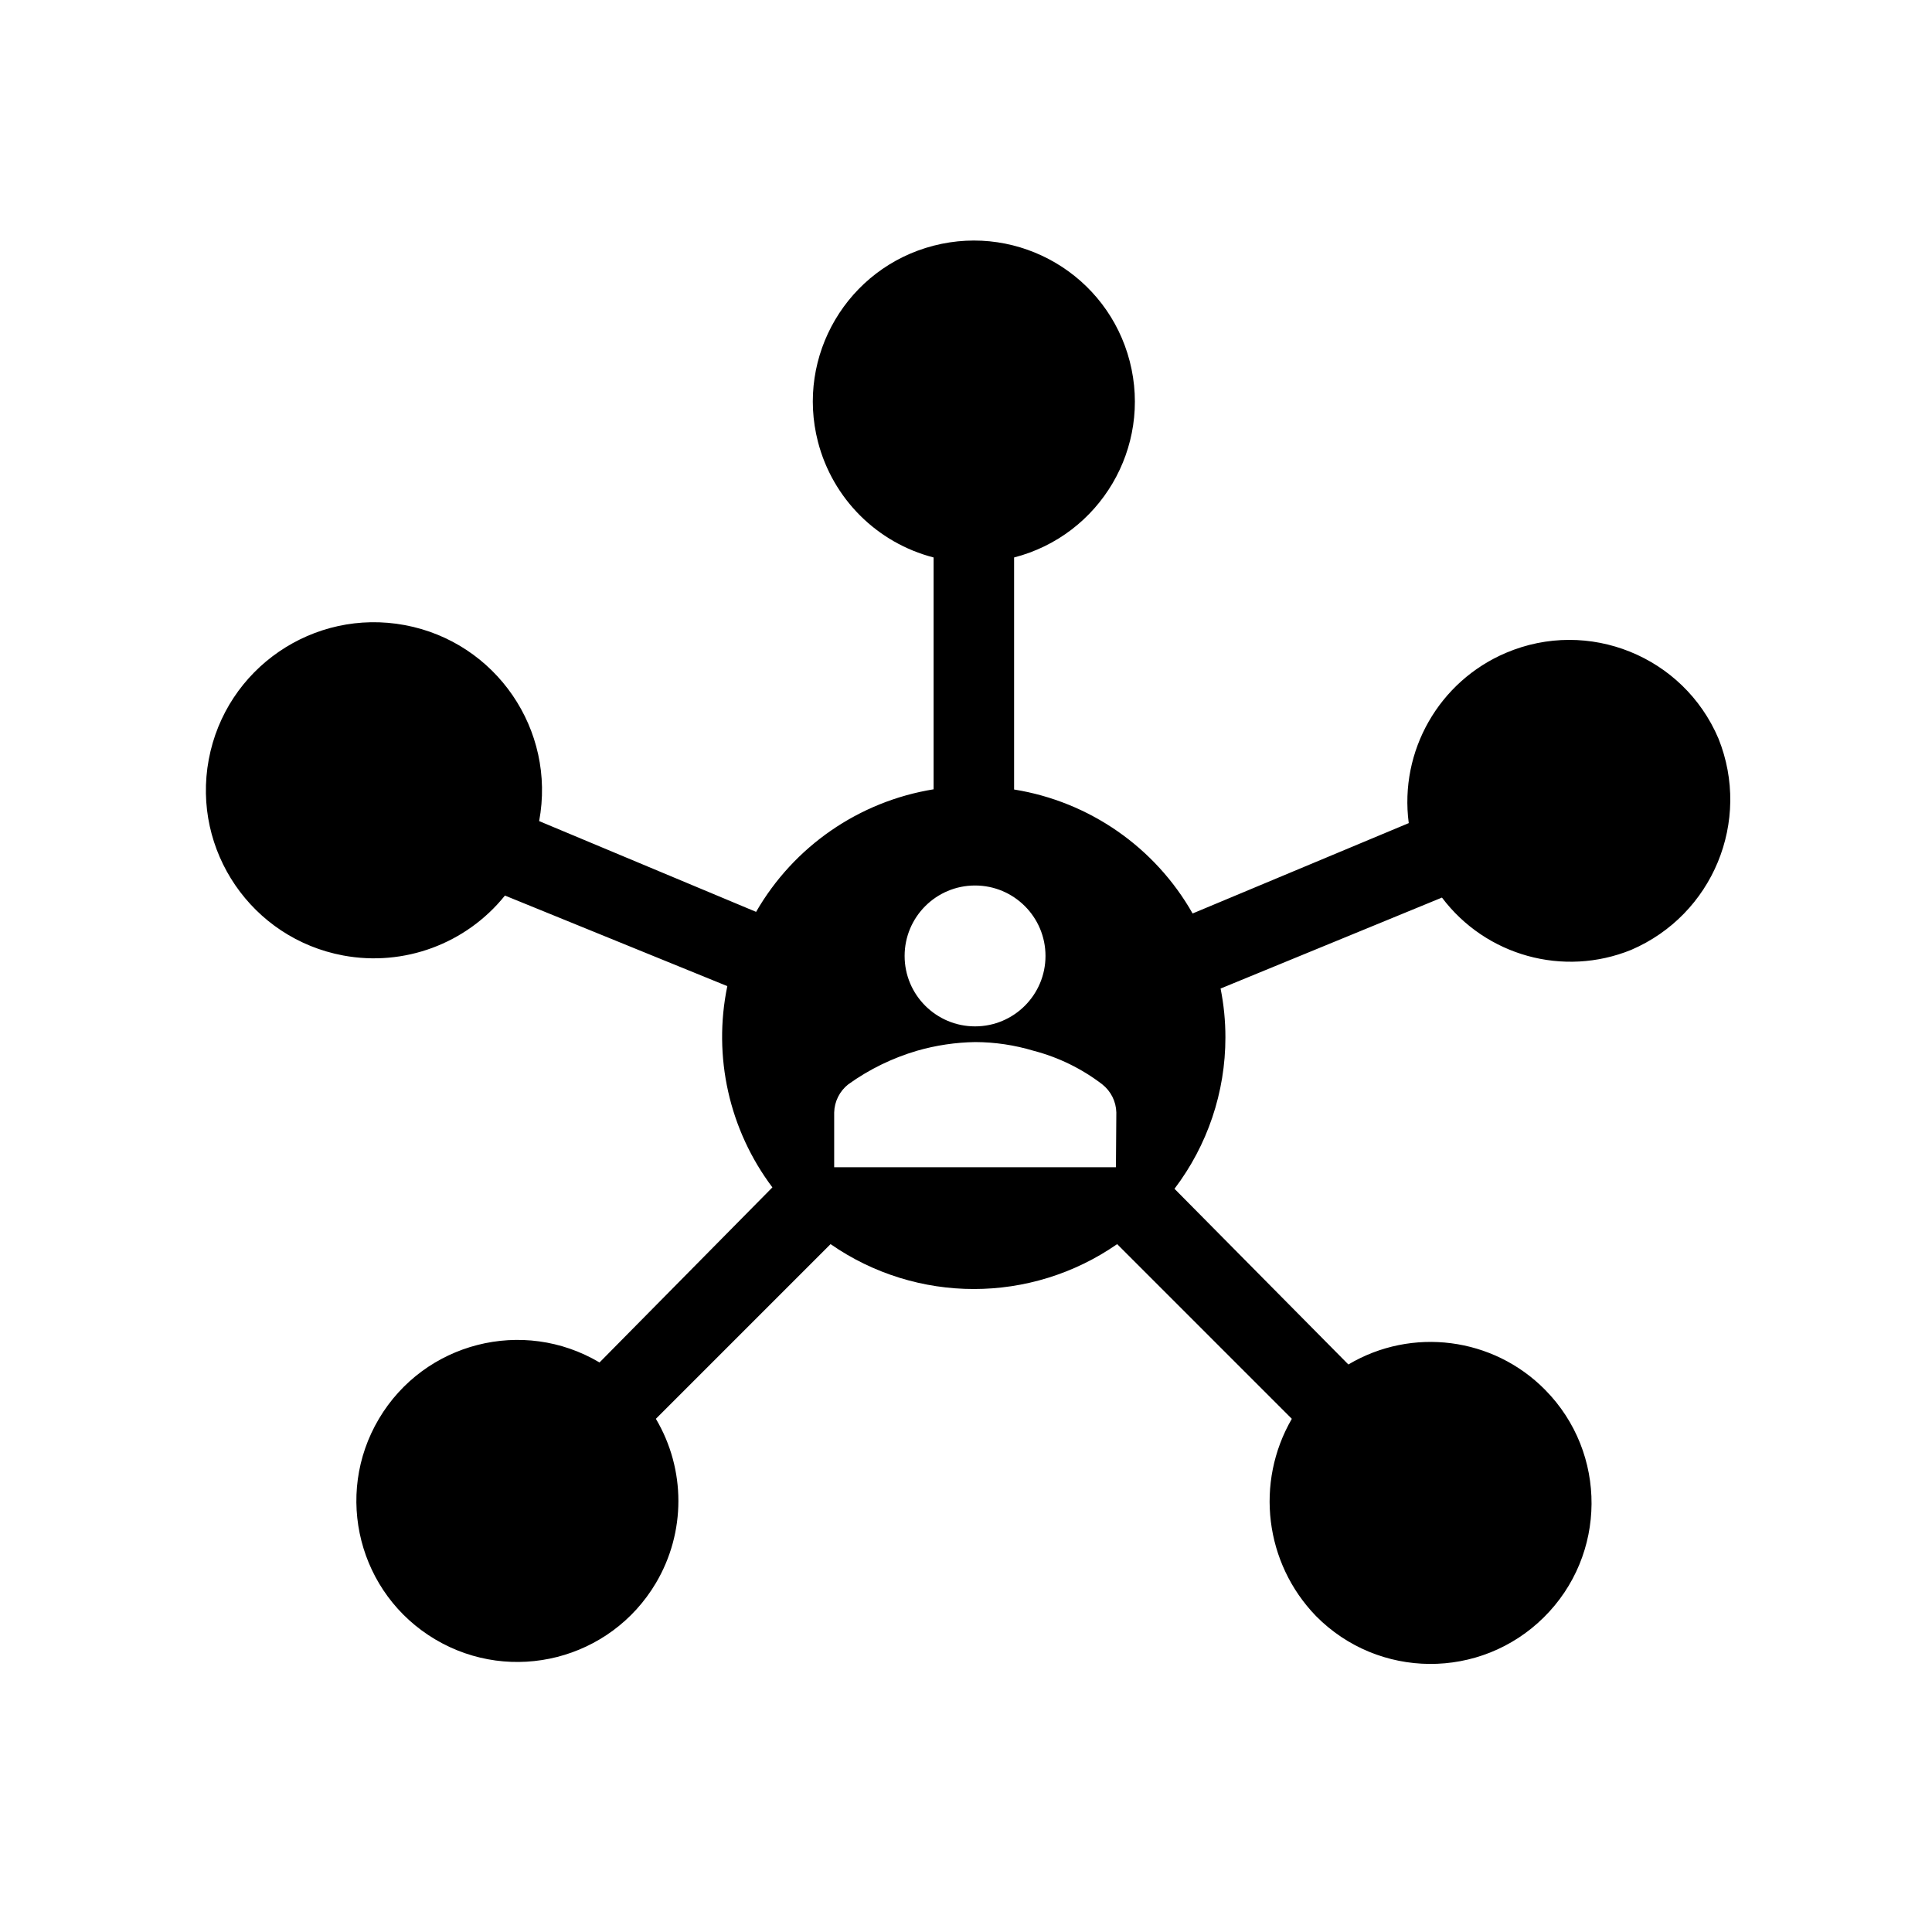 <svg width="96" height="96" xmlns="http://www.w3.org/2000/svg" xmlns:xlink="http://www.w3.org/1999/xlink" xml:space="preserve" overflow="hidden"><g><path d="M85.39 36.7C83.652 32.608 78.925 30.7 74.833 32.439 71.504 33.853 69.527 37.314 70 40.9L59.26 45.39C57.391 42.097 54.128 39.832 50.39 39.23L50.39 27.7C54.668 26.595 57.24 22.232 56.136 17.954 55.031 13.676 50.668 11.104 46.39 12.208 42.112 13.313 39.539 17.676 40.644 21.954 41.372 24.772 43.572 26.972 46.39 27.7L46.39 39.22C42.684 39.82 39.444 42.057 37.57 45.31L26.79 40.8C27.636 36.267 24.646 31.906 20.113 31.061 15.579 30.215 11.219 33.205 10.373 37.738 9.528 42.272 12.517 46.632 17.051 47.477 20.074 48.041 23.163 46.897 25.09 44.5L36.14 49C35.415 52.5 36.231 56.143 38.38 59L29.79 67.7C25.99 65.446 21.082 66.7 18.828 70.5 16.574 74.3 17.828 79.208 21.628 81.462 25.428 83.716 30.336 82.462 32.59 78.662 34.082 76.146 34.082 73.016 32.59 70.5L41.27 61.82C45.551 64.794 51.229 64.794 55.51 61.82L64.19 70.5C62.355 73.668 62.845 77.669 65.39 80.3 68.494 83.444 73.559 83.477 76.704 80.373 79.848 77.269 79.88 72.203 76.776 69.059 74.194 66.443 70.161 65.924 67 67.8L58.36 59.07C60.002 56.907 60.891 54.266 60.89 51.55 60.891 50.734 60.811 49.92 60.65 49.12L71.65 44.6C73.832 47.497 77.69 48.564 81.05 47.2 85.108 45.459 87.035 40.798 85.39 36.7ZM48.45 44C50.383 44 51.95 45.567 51.95 47.5 51.95 49.433 50.383 51 48.45 51 46.517 51 44.95 49.433 44.95 47.5 44.95 45.567 46.517 44 48.45 44ZM55.45 58 41.45 58 41.45 55.28C41.463 54.732 41.72 54.219 42.15 53.88 43.188 53.135 44.344 52.57 45.57 52.21 46.51 51.94 47.482 51.795 48.46 51.78 49.439 51.783 50.413 51.928 51.35 52.21 52.59 52.532 53.753 53.1 54.77 53.88 55.2 54.219 55.457 54.732 55.47 55.28Z"/></g></svg>